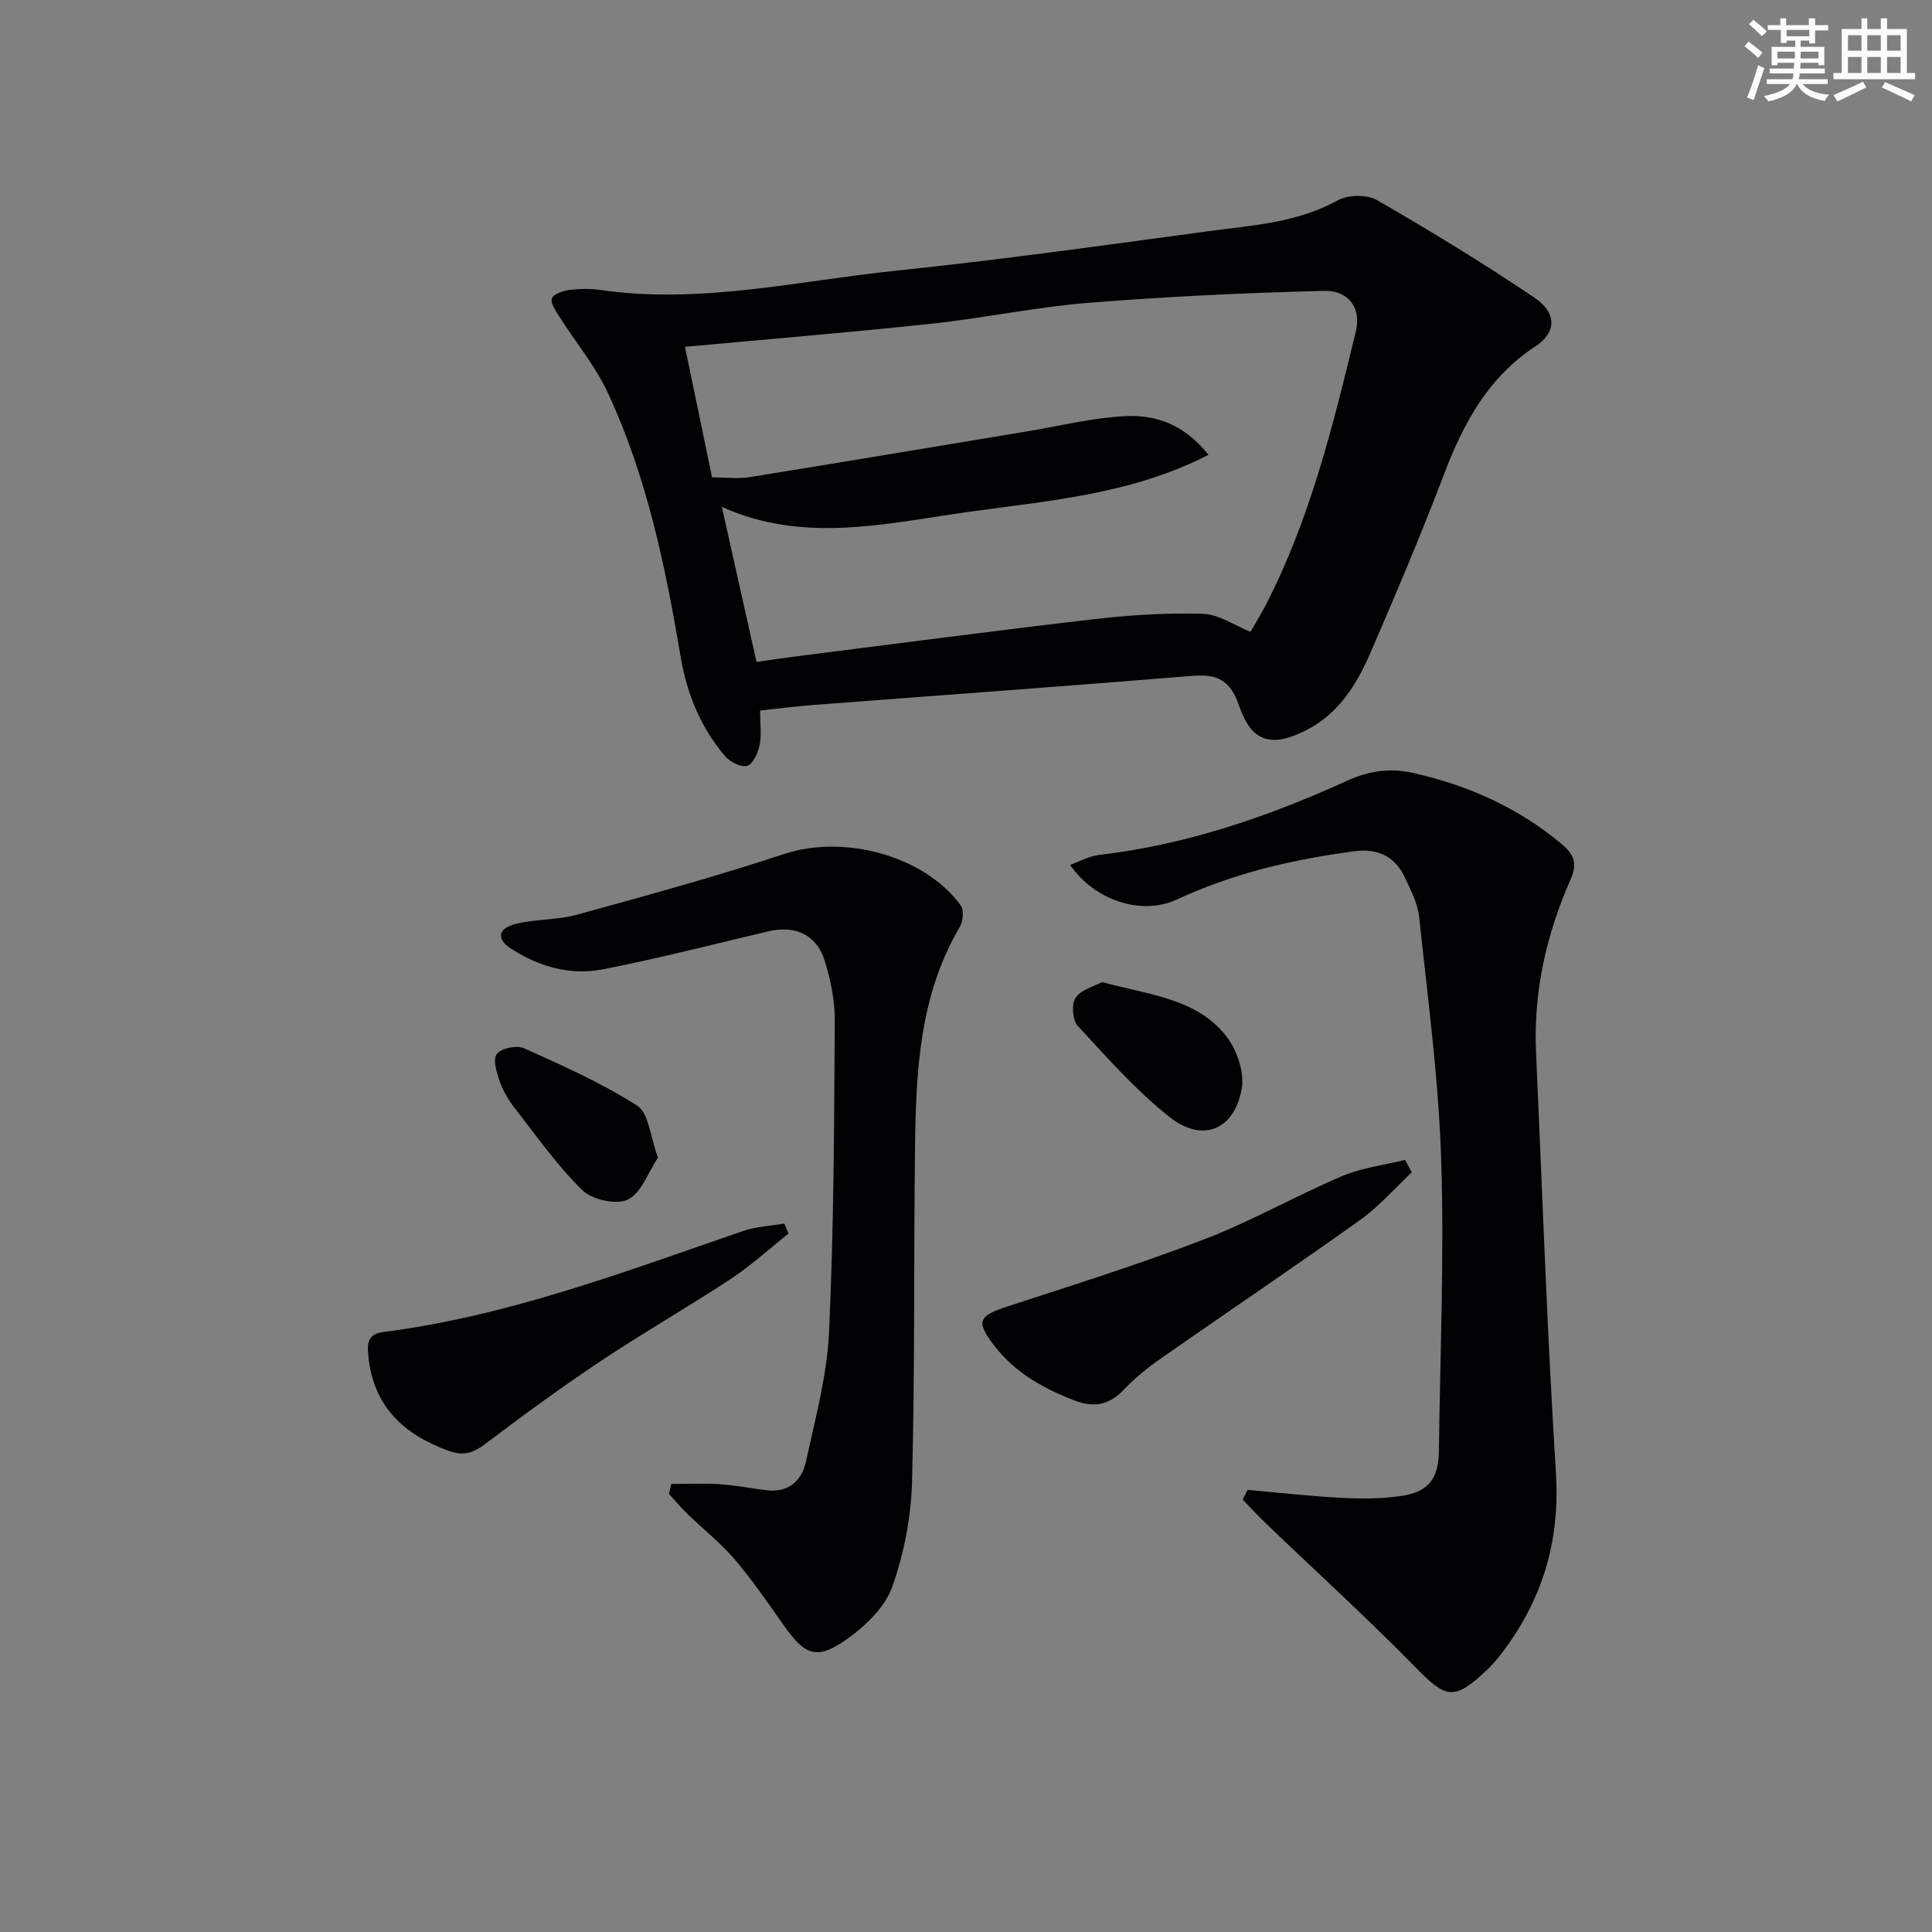 <svg enable-background="new 0 0 400 400" viewBox="0 0 400 400" xmlns="http://www.w3.org/2000/svg"><rect x="0" y="0" width="400" height="400" fill="#808080" stroke="none"/><g fill="#010103"><path d="m157.37 147.1c0 2.87.33 5.09-.1 7.15-.34 1.62-1.33 3.9-2.55 4.3s-3.56-.78-4.58-1.97c-5.07-5.94-7.94-12.95-9.23-20.65-3.15-18.69-6.99-37.23-15.02-54.52-2.62-5.64-6.74-10.57-10.09-15.87-.74-1.18-1.89-2.84-1.53-3.77.36-.94 2.32-1.57 3.66-1.74 2.13-.27 4.36-.29 6.48.02 20.57 2.96 40.65-1.87 60.86-3.98 21.63-2.25 43.19-5.26 64.75-8.18 9.16-1.24 18.49-1.72 26.96-6.42 2.13-1.18 6.05-1.23 8.13-.03 11.05 6.37 21.96 13.03 32.54 20.16 4.75 3.2 4.64 7.22.21 10.13-9.71 6.39-14.8 15.75-18.8 26.23-4.79 12.56-10.01 24.96-15.37 37.3-2.8 6.45-6.52 12.45-13.11 15.85-7.24 3.73-11.44 2.63-14.02-4.95-1.82-5.33-4.51-6.66-9.7-6.23-26.15 2.15-52.33 4.02-78.5 6.03-3.47.26-6.91.71-10.99 1.14zm-.74-10.05c2.74-.39 5.33-.79 7.94-1.12 20.59-2.6 41.17-5.33 61.79-7.72 7.51-.87 15.13-1.35 22.67-1.13 3.29.09 6.52 2.39 9.87 3.73 1.11-1.93 2.08-3.48 2.92-5.09 9.39-18 14.15-37.55 18.89-57.09 1.16-4.77-1.42-8.54-6.61-8.41-16.24.41-32.49 1.17-48.68 2.47-10.89.87-21.66 3.16-32.53 4.33-16.83 1.8-33.7 3.18-51.07 4.79 1.86 8.97 3.73 17.98 5.6 27.03 2.83 0 5.36.34 7.77-.05 19.15-3.08 38.28-6.31 57.42-9.47 6.85-1.13 13.67-2.86 20.55-3.17 6.14-.28 12.02 1.7 17.05 8.02-16.2 8.29-33.29 9.49-49.99 11.85-16.92 2.4-33.95 6.55-50.77-1.08 2.48 11.06 4.75 21.23 7.18 32.11z"/><path d="m258.29 308.47c6.55.57 13.1 1.32 19.66 1.65 4.11.21 8.31.2 12.36-.43 5.53-.86 7.53-3.62 7.6-9.32.25-20.13 1.12-40.28.47-60.38-.54-16.72-2.79-33.4-4.55-50.06-.3-2.88-1.75-5.7-3.03-8.39-2.03-4.27-5.62-5.92-10.27-5.31-12.73 1.67-25.13 4.54-36.85 10-7.24 3.37-17 .3-22.12-7.17 2.07-.74 3.95-1.81 5.92-2.04 18.01-2.1 34.95-7.87 51.32-15.33 4.67-2.13 8.99-2.74 13.86-1.64 11.38 2.56 21.69 7.19 30.7 14.73 2.58 2.16 3.24 4.07 1.84 7.24-5.04 11.38-7.74 23.29-7.18 35.8 1.3 29.06 2.3 58.14 4.12 87.17.89 14.24-2.9 26.53-11.47 37.61-.91 1.18-1.91 2.31-3 3.33-6.69 6.23-8.29 5.72-14.65-.77-9.98-10.19-20.55-19.8-30.85-29.68-1.68-1.61-3.25-3.33-4.88-5 .33-.65.67-1.33 1-2.01z"/><path d="m138.99 307.24c3.35 0 6.7-.17 10.04.05 3.3.22 6.57.9 9.87 1.26 4.46.49 7.14-2.11 7.97-5.96 1.93-8.88 4.36-17.83 4.78-26.84.99-21.43 1.05-42.91 1.18-64.38.03-4.23-.86-8.63-2.16-12.68-1.69-5.24-6.14-7.15-11.57-5.87-11.44 2.68-22.84 5.65-34.37 7.88-6.7 1.3-13.24-.58-18.98-4.33-3.02-1.97-2.67-4.16 1.01-5.08 4.15-1.04 8.63-.78 12.74-1.92 14.36-3.96 28.74-7.9 42.88-12.57 12.27-4.06 29.03.29 36.54 10.68.69.96.47 3.27-.21 4.44-8.3 14.07-9.06 29.68-9.26 45.34-.29 23.15-.01 46.32-.62 69.46-.19 7.33-1.65 14.88-4.09 21.79-1.47 4.16-5.4 7.99-9.15 10.68-6.44 4.62-8.86 3.68-13.38-2.76-3.24-4.62-6.45-9.3-10.1-13.58-2.89-3.39-6.47-6.2-9.69-9.32-1.37-1.33-2.61-2.81-3.91-4.22.16-.69.32-1.38.48-2.07z"/><path d="m163.26 255.39c-3.97 3.15-7.73 6.61-11.95 9.39-8.88 5.85-18.12 11.14-26.96 17.03-8.13 5.42-16.04 11.2-23.83 17.1-2.52 1.91-4.54 2.6-7.66 1.46-9.37-3.41-15.58-9.23-16.6-19.64-.26-2.62-.16-4.53 3.12-4.95 25.87-3.31 50.08-12.53 74.52-20.93 2.68-.92 5.65-1.03 8.48-1.52.3.68.59 1.37.88 2.06z"/><path d="m292.29 242.72c-3.52 3.3-6.74 7.04-10.63 9.82-13.65 9.74-27.56 19.11-41.31 28.71-2.71 1.9-5.35 4-7.61 6.4-3 3.18-6.12 3.88-10.2 2.33-6.48-2.48-12.33-5.74-16.65-11.33-3.87-5.02-3.36-6.18 2.57-8.12 13.7-4.48 27.47-8.79 40.91-13.96 9.72-3.74 18.87-8.97 28.47-13.06 4.09-1.74 8.69-2.28 13.06-3.37.46.86.92 1.72 1.39 2.58z"/><path d="m228.18 203.33c9.68 2.65 19.3 3.33 25.49 10.92 2.32 2.84 4.03 7.65 3.42 11.11-1.52 8.63-8.13 11.31-14.97 5.89-6.95-5.51-12.93-12.3-18.98-18.85-1.1-1.19-1.34-4.54-.44-5.85 1.16-1.69 3.85-2.34 5.48-3.22z"/><path d="m136.23 239.65c-2.02 3.04-3.4 7.29-6.21 8.69-2.34 1.17-7.38.07-9.41-1.89-5.17-5.02-9.38-11.05-13.85-16.78-1.32-1.69-2.5-3.59-3.22-5.59-.68-1.87-1.55-4.6-.7-5.82.84-1.21 4.14-1.92 5.63-1.24 8 3.59 16.09 7.19 23.44 11.89 2.41 1.54 2.69 6.39 4.32 10.74z"/></g><path d="m361.2 9.6.8-1c.9.7 1.9 1.4 2.9 2.3l-.9 1.1c-1-1-2-1.8-2.8-2.4zm.5 10.6c.9-2.1 1.6-4.3 2.3-6.7.4.2.8.4 1.3.6-.7 2.1-1.5 4.3-2.2 6.6zm.4-15.2.9-.9c1 .8 2 1.6 2.8 2.4l-1 1c-.9-.9-1.8-1.7-2.7-2.5zm12.5-1.2h1.2v1.4h2.7v1.1h-2.7v2.7h-1.2v-.6h-1.8v1.3h4.9v3.8h-1.2v-.5h-3.7c0 .4-.1.9-.1 1.2h5.1v1h-5.2c0 .5-.1.9-.2 1.2h6v1h-5.2c1.1 1.3 2.9 2 5.5 2.2-.4.4-.7.8-.9 1.3-2.9-.5-4.8-1.6-5.7-3.5h-.1c-.8 1.7-2.7 2.9-5.9 3.6-.2-.4-.6-.8-.9-1.1 2.8-.6 4.6-1.4 5.4-2.5h-4.8v-1h5.3c.1-.3.2-.7.2-1.2h-4.9v-1h5c0-.4 0-.8.1-1.2h-3.5v.5h-1.2v-3.8h4.9v-1.3h-1.8v.5h-1.2v-2.7h-2.7v-1h2.6v-1.4h1.2v1.4h4.7v-1.4zm-6.6 8.3h3.6c0-.4 0-.9 0-1.4h-3.6zm1.9-4.6h4.7v-1.3h-4.7zm6.6 3.2h-3.7v1.4h3.7z" fill="#fbfcfa"/><path d="m385.3 3.8h1.3v2.2h2.8v-2.2h1.3v2.2h4.1v9.1h1.7v1.3h-16.9v-1.3h1.7v-9.1h4.1v-2.2zm.4 13.1.7 1.2c-1.8.9-3.8 1.9-6 2.9-.2-.4-.5-.8-.8-1.3 2.3-1 4.3-1.9 6.1-2.8zm-3.1-6.4h2.8v-3.2h-2.8zm0 4.6h2.8v-3.3h-2.8zm4-4.6h2.8v-3.2h-2.8zm0 4.6h2.8v-3.3h-2.8zm3.7 1.9c2.1.9 4.1 1.8 6.1 2.7l-.7 1.3c-2.2-1.1-4.2-2-6.1-2.9zm3.2-9.7h-2.8v3.2h2.8zm-2.8 7.8h2.8v-3.3h-2.8z" fill="#fbfcfa"/></svg>